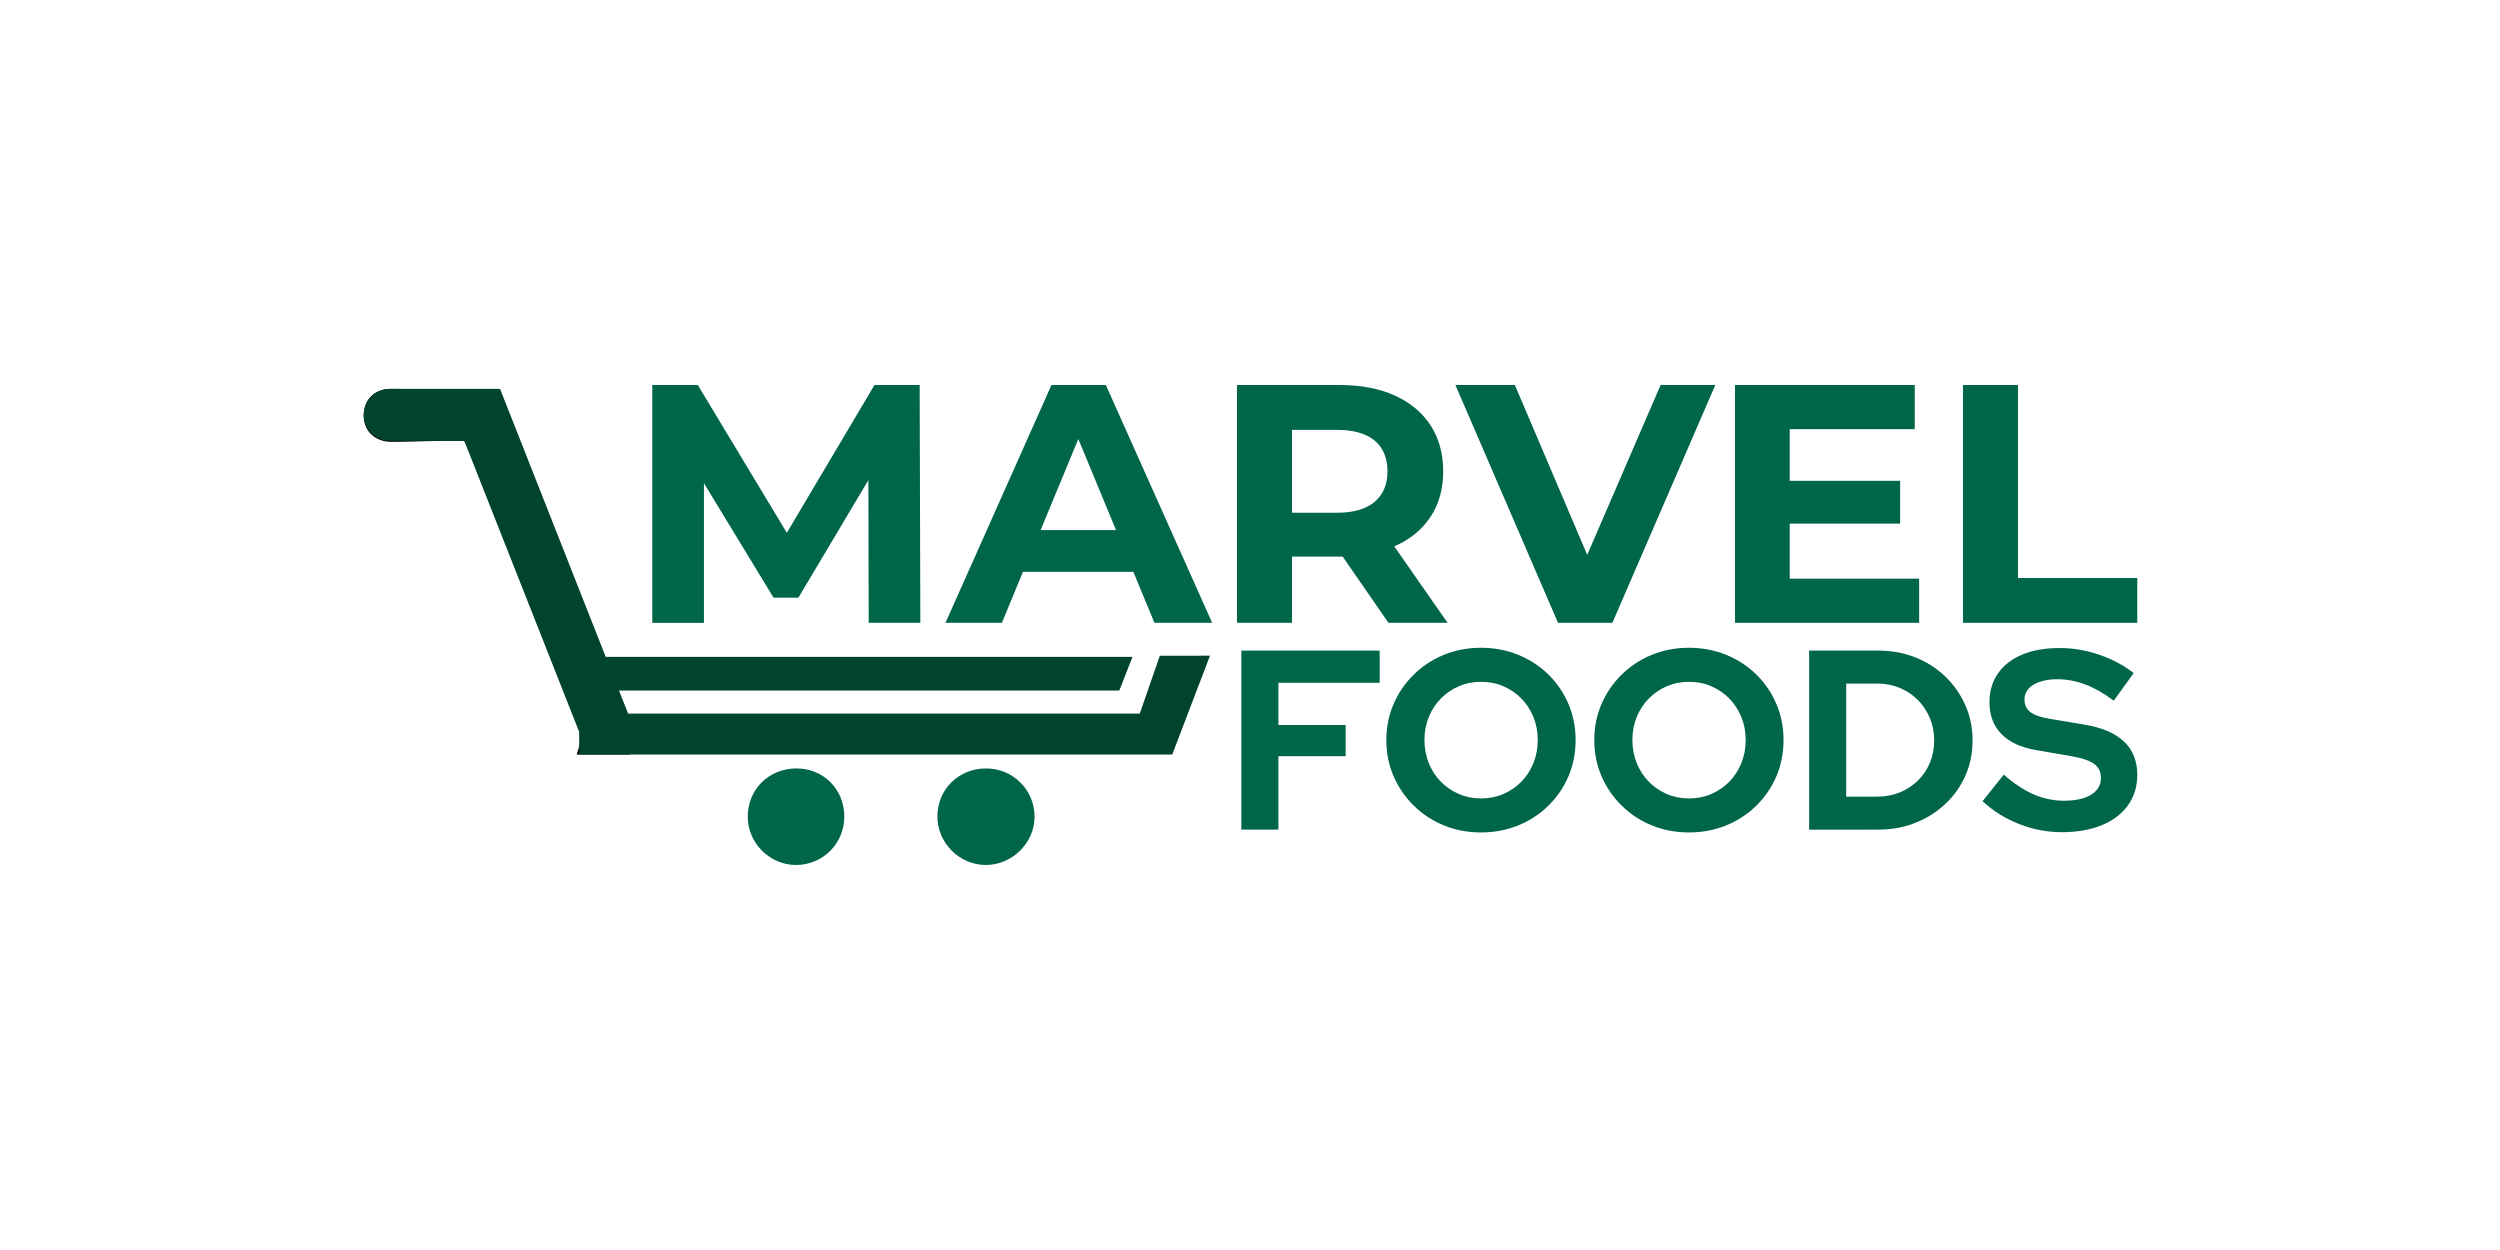 <?xml version="1.0" encoding="utf-8"?>
<!-- Generator: Adobe Illustrator 26.0.1, SVG Export Plug-In . SVG Version: 6.00 Build 0)  -->
<svg version="1.1" id="Layer_1" xmlns="http://www.w3.org/2000/svg" xmlns:xlink="http://www.w3.org/1999/xlink" x="0px" y="0px"
	 viewBox="0 0 2000 1000" style="enable-background:new 0 0 2000 1000;" xml:space="preserve">
<style type="text/css">
	.st0{fill:#00664A;}
	.st1{fill:#00442F;}
</style>
<g>
	<path d="M462.53,576.77c-24.74-61.83-49.11-123.78-73.73-185.66c-6.08-15.32-7.94-16.12-14.08-31.44
		c-0.93-2.36-2.11-4.53-3.29-7.01h-19.29c-13.02,0.25-25.92,0.81-38.94,0.81c-13.21,0-22.14-8.56-22.26-20.84v-0.74l0.25-2.73
		c0-0.5,0.06-0.99,0.19-1.49c0.12-0.68,0.31-1.3,0.5-1.98c1.86-6.76,6.76-11.72,13.7-13.64c0.62-0.19,1.3-0.37,1.98-0.5
		c0.25-0.06,0.5-0.12,0.81-0.12c0.56-0.06,1.18-0.19,1.74-0.19c0.81-0.06,1.61-0.12,2.42-0.12c24.62,0.06,49.36,0.56,73.92,1.24
		c8.68,0.25,14.82,5.02,17.8,13.33c7.94,22.01,15.88,43.9,23.81,65.92c22.7,63.13,41.24,111.62,63.75,174.87
		c2.91,8.25,10.17,13.64,19.35,13.7c45.21,0.12,213.69,0.87,277.19,1.55c1.36,9.3,5.4,10.29,12.09,16.99
		c-74.85,0.43-165.82,0.62-198.25,1.05c-29.83,0.43-56.8-3.16-86.51-2.6c-3.29,0.06-5.89,1.3-9.92,1.55c-0.62,1.43-1.3,3.1-2.05,4.9
		h-42.35c0.62-2.11,1.3-4.28,1.98-6.39C465.63,590.04,465.38,583.84,462.53,576.77z"/>
	<path class="st0" d="M788.9,614.75c21.51,0.02,38.76,17.22,38.76,38.66c0,20.92-18.06,38.72-39.14,38.58
		c-21.24-0.14-38.71-17.81-38.59-39.01C750.05,631.33,766.97,614.74,788.9,614.75z"/>
	<path class="st0" d="M637.2,614.74c21.7,0.01,38.39,16.91,38.25,38.76c-0.13,21.5-17.4,38.6-38.86,38.48
		c-20.91-0.11-38.31-17.53-38.4-38.44C598.11,631.55,615,614.74,637.2,614.74z"/>
	<g>
		<path class="st0" d="M694.96,498.26l-0.27-114.15l-55.99,94.04h-19.85l-55.71-91.59v111.71h-41.31V308.01h36.42l71.21,118.23
			l70.12-118.23h36.15l0.55,190.25H694.96z"/>
		<path class="st0" d="M906.68,457.49h-88.33l-16.85,40.77h-45.12l84.8-190.25h43.49l85.07,190.25h-46.2L906.68,457.49z
			 M892.82,424.06l-30.17-72.84l-30.16,72.84H892.82z"/>
		<path class="st0" d="M1110.79,498.26l-36.69-53h-2.17h-38.32v53h-44.03V308.01h82.35c16.85,0,31.48,2.81,43.89,8.42
			c12.41,5.62,21.97,13.59,28.67,23.91c6.7,10.33,10.06,22.56,10.06,36.69s-3.4,26.32-10.19,36.56
			c-6.79,10.23-16.45,18.07-28.95,23.51l42.67,61.15H1110.79z M1099.65,352.45c-6.89-5.71-16.94-8.56-30.17-8.56h-35.87v66.32h35.87
			c13.23,0,23.28-2.9,30.17-8.7c6.88-5.8,10.33-13.95,10.33-24.47C1109.97,366.35,1106.53,358.15,1099.65,352.45z"/>
		<path class="st0" d="M1372.25,308.01l-82.35,190.25h-43.49l-82.08-190.25h47.56l57.89,135.89l58.71-135.89H1372.25z"/>
		<path class="st0" d="M1535.32,462.93v35.33h-147.31V308.01h143.78v35.33h-100.02v41.31h88.33v34.25h-88.33v44.03H1535.32z"/>
		<path class="st0" d="M1570.38,308.01h44.03v154.38h95.4v35.87h-139.43V308.01z"/>
	</g>
	<path class="st1" d="M967.99,524.56l-30.2,79.07H463.34v-18.11l-91.9-232.86h-59.72c-11.35,0-20.59-9.12-20.77-20.4v-0.37
		l0.25-2.73c0-0.5,0.06-0.99,0.19-1.49c0.12-0.68,0.31-1.3,0.5-1.98c0.99-3.22,2.79-6.14,5.15-8.5c2.36-2.36,5.27-4.09,8.56-5.15
		c0.62-0.19,1.3-0.37,1.98-0.5c0.25-0.06,0.5-0.12,0.81-0.12c0.56-0.06,1.18-0.19,1.74-0.19c0.5-0.12,1.05-0.12,1.61-0.12h88.3
		l102.44,259.77h409.34l16.06-46.32H967.99z"/>
	<polygon class="st1" points="895.42,552.45 477.16,552.45 477.16,525.5 906,525.5 	"/>
	<g>
		<path class="st0" d="M993.05,663.7V520.47h110.7v25.78h-81.03v33.76h53.81v24.96h-53.81v58.72H993.05z"/>
		<path class="st0" d="M1184.78,665.96c-10.64,0-20.53-1.88-29.67-5.63c-9.14-3.75-17.16-9-24.04-15.76
			c-6.89-6.75-12.28-14.59-16.17-23.53c-3.89-8.93-5.83-18.59-5.83-28.95c0-10.36,1.94-20.02,5.83-28.95
			c3.89-8.93,9.27-16.78,16.17-23.53c6.89-6.75,14.9-12,24.04-15.76c9.14-3.75,19.03-5.63,29.67-5.63c10.64,0,20.56,1.88,29.77,5.63
			c9.2,3.75,17.25,9,24.14,15.76c6.89,6.75,12.24,14.6,16.06,23.53c3.82,8.94,5.73,18.59,5.73,28.95c0,10.37-1.91,20.02-5.73,28.95
			c-3.82,8.94-9.17,16.78-16.06,23.53c-6.89,6.75-14.94,12.01-24.14,15.76C1205.34,664.08,1195.42,665.96,1184.78,665.96z
			 M1184.78,638.74c6.55,0,12.55-1.19,18-3.58c5.46-2.38,10.23-5.66,14.32-9.82c4.09-4.16,7.29-9.11,9.62-14.83
			c2.32-5.73,3.48-11.87,3.48-18.41c0-6.68-1.16-12.86-3.48-18.52c-2.32-5.66-5.53-10.57-9.62-14.73
			c-4.09-4.16-8.87-7.43-14.32-9.82c-5.46-2.38-11.46-3.58-18-3.58c-6.41,0-12.35,1.2-17.8,3.58c-5.46,2.39-10.23,5.66-14.32,9.82
			c-4.09,4.16-7.3,9.07-9.62,14.73c-2.32,5.66-3.48,11.77-3.48,18.31c0,6.68,1.16,12.89,3.48,18.62c2.32,5.73,5.53,10.68,9.62,14.83
			c4.09,4.16,8.87,7.44,14.32,9.82C1172.43,637.55,1178.36,638.74,1184.78,638.74z"/>
		<path class="st0" d="M1351.13,665.96c-10.64,0-20.53-1.88-29.67-5.63c-9.14-3.75-17.16-9-24.04-15.76
			c-6.89-6.75-12.28-14.59-16.17-23.53c-3.89-8.93-5.83-18.59-5.83-28.95c0-10.36,1.94-20.02,5.83-28.95
			c3.89-8.93,9.27-16.78,16.17-23.53c6.89-6.75,14.9-12,24.04-15.76c9.14-3.75,19.03-5.63,29.67-5.63c10.64,0,20.56,1.88,29.77,5.63
			c9.2,3.75,17.25,9,24.14,15.76c6.89,6.75,12.24,14.6,16.06,23.53c3.82,8.94,5.73,18.59,5.73,28.95c0,10.37-1.91,20.02-5.73,28.95
			c-3.82,8.94-9.17,16.78-16.06,23.53c-6.89,6.75-14.94,12.01-24.14,15.76C1371.69,664.08,1361.77,665.96,1351.13,665.96z
			 M1351.13,638.74c6.55,0,12.55-1.19,18-3.58c5.46-2.38,10.23-5.66,14.32-9.82c4.09-4.16,7.29-9.11,9.62-14.83
			c2.32-5.73,3.48-11.87,3.48-18.41c0-6.68-1.16-12.86-3.48-18.52c-2.32-5.66-5.53-10.57-9.62-14.73
			c-4.09-4.16-8.87-7.43-14.32-9.82c-5.46-2.38-11.46-3.58-18-3.58c-6.41,0-12.35,1.2-17.8,3.58c-5.46,2.39-10.23,5.66-14.32,9.82
			c-4.09,4.16-7.3,9.07-9.62,14.73c-2.32,5.66-3.48,11.77-3.48,18.31c0,6.68,1.16,12.89,3.48,18.62s5.53,10.68,9.62,14.83
			c4.09,4.16,8.87,7.44,14.32,9.82C1338.78,637.55,1344.72,638.74,1351.13,638.74z"/>
		<path class="st0" d="M1447.3,663.7V520.47h55.04c10.78,0,20.73,1.81,29.88,5.42c9.14,3.62,17.11,8.7,23.94,15.25
			c6.82,6.55,12.17,14.19,16.06,22.92c3.89,8.73,5.83,18.14,5.83,28.24c0,10.23-1.91,19.64-5.73,28.24
			c-3.82,8.59-9.18,16.13-16.06,22.61c-6.89,6.48-14.91,11.53-24.04,15.14c-9.14,3.62-19.1,5.42-29.88,5.42H1447.3z M1476.96,637.31
			h24.96c6.41,0,12.38-1.13,17.9-3.38c5.53-2.25,10.36-5.42,14.53-9.52c4.16-4.09,7.37-8.86,9.62-14.32
			c2.25-5.45,3.37-11.39,3.37-17.8c0-6.41-1.16-12.38-3.48-17.9c-2.32-5.53-5.52-10.33-9.62-14.43c-4.09-4.09-8.9-7.3-14.42-9.62
			c-5.53-2.32-11.49-3.48-17.9-3.48h-24.96V637.31z"/>
		<path class="st0" d="M1649.45,665.75c-11.6,0-22.92-2.15-33.97-6.45c-11.05-4.3-20.87-10.4-29.46-18.31l16.98-21.28
			c8.32,7.23,16.33,12.52,24.04,15.86c7.7,3.34,15.86,5.01,24.45,5.01c6,0,11.18-0.71,15.55-2.15c4.36-1.43,7.74-3.51,10.13-6.24
			c2.38-2.73,3.58-5.93,3.58-9.62c0-4.91-1.78-8.69-5.32-11.36c-3.55-2.66-9.62-4.74-18.21-6.24l-28.44-4.91
			c-12.14-2.05-21.38-6.34-27.72-12.89c-6.34-6.55-9.51-15-9.51-25.37c0-8.87,2.28-16.57,6.85-23.12
			c4.57-6.55,11.05-11.56,19.44-15.04c8.39-3.48,18.38-5.22,29.98-5.22c10.5,0,20.97,1.77,31.41,5.32
			c10.43,3.55,19.67,8.46,27.72,14.73l-15.96,22.1c-15-11.46-30.08-17.19-45.22-17.19c-5.32,0-9.96,0.68-13.92,2.05
			c-3.96,1.36-6.99,3.24-9.11,5.63c-2.12,2.39-3.17,5.22-3.17,8.49c0,4.37,1.57,7.74,4.71,10.13c3.14,2.39,8.39,4.2,15.75,5.42
			l27.01,4.5c14.32,2.32,25.03,6.85,32.13,13.61c7.09,6.75,10.64,15.65,10.64,26.7c0,9.28-2.45,17.36-7.37,24.25
			c-4.91,6.89-11.9,12.21-20.97,15.96S1661.73,665.75,1649.45,665.75z"/>
	</g>
</g>
</svg>

